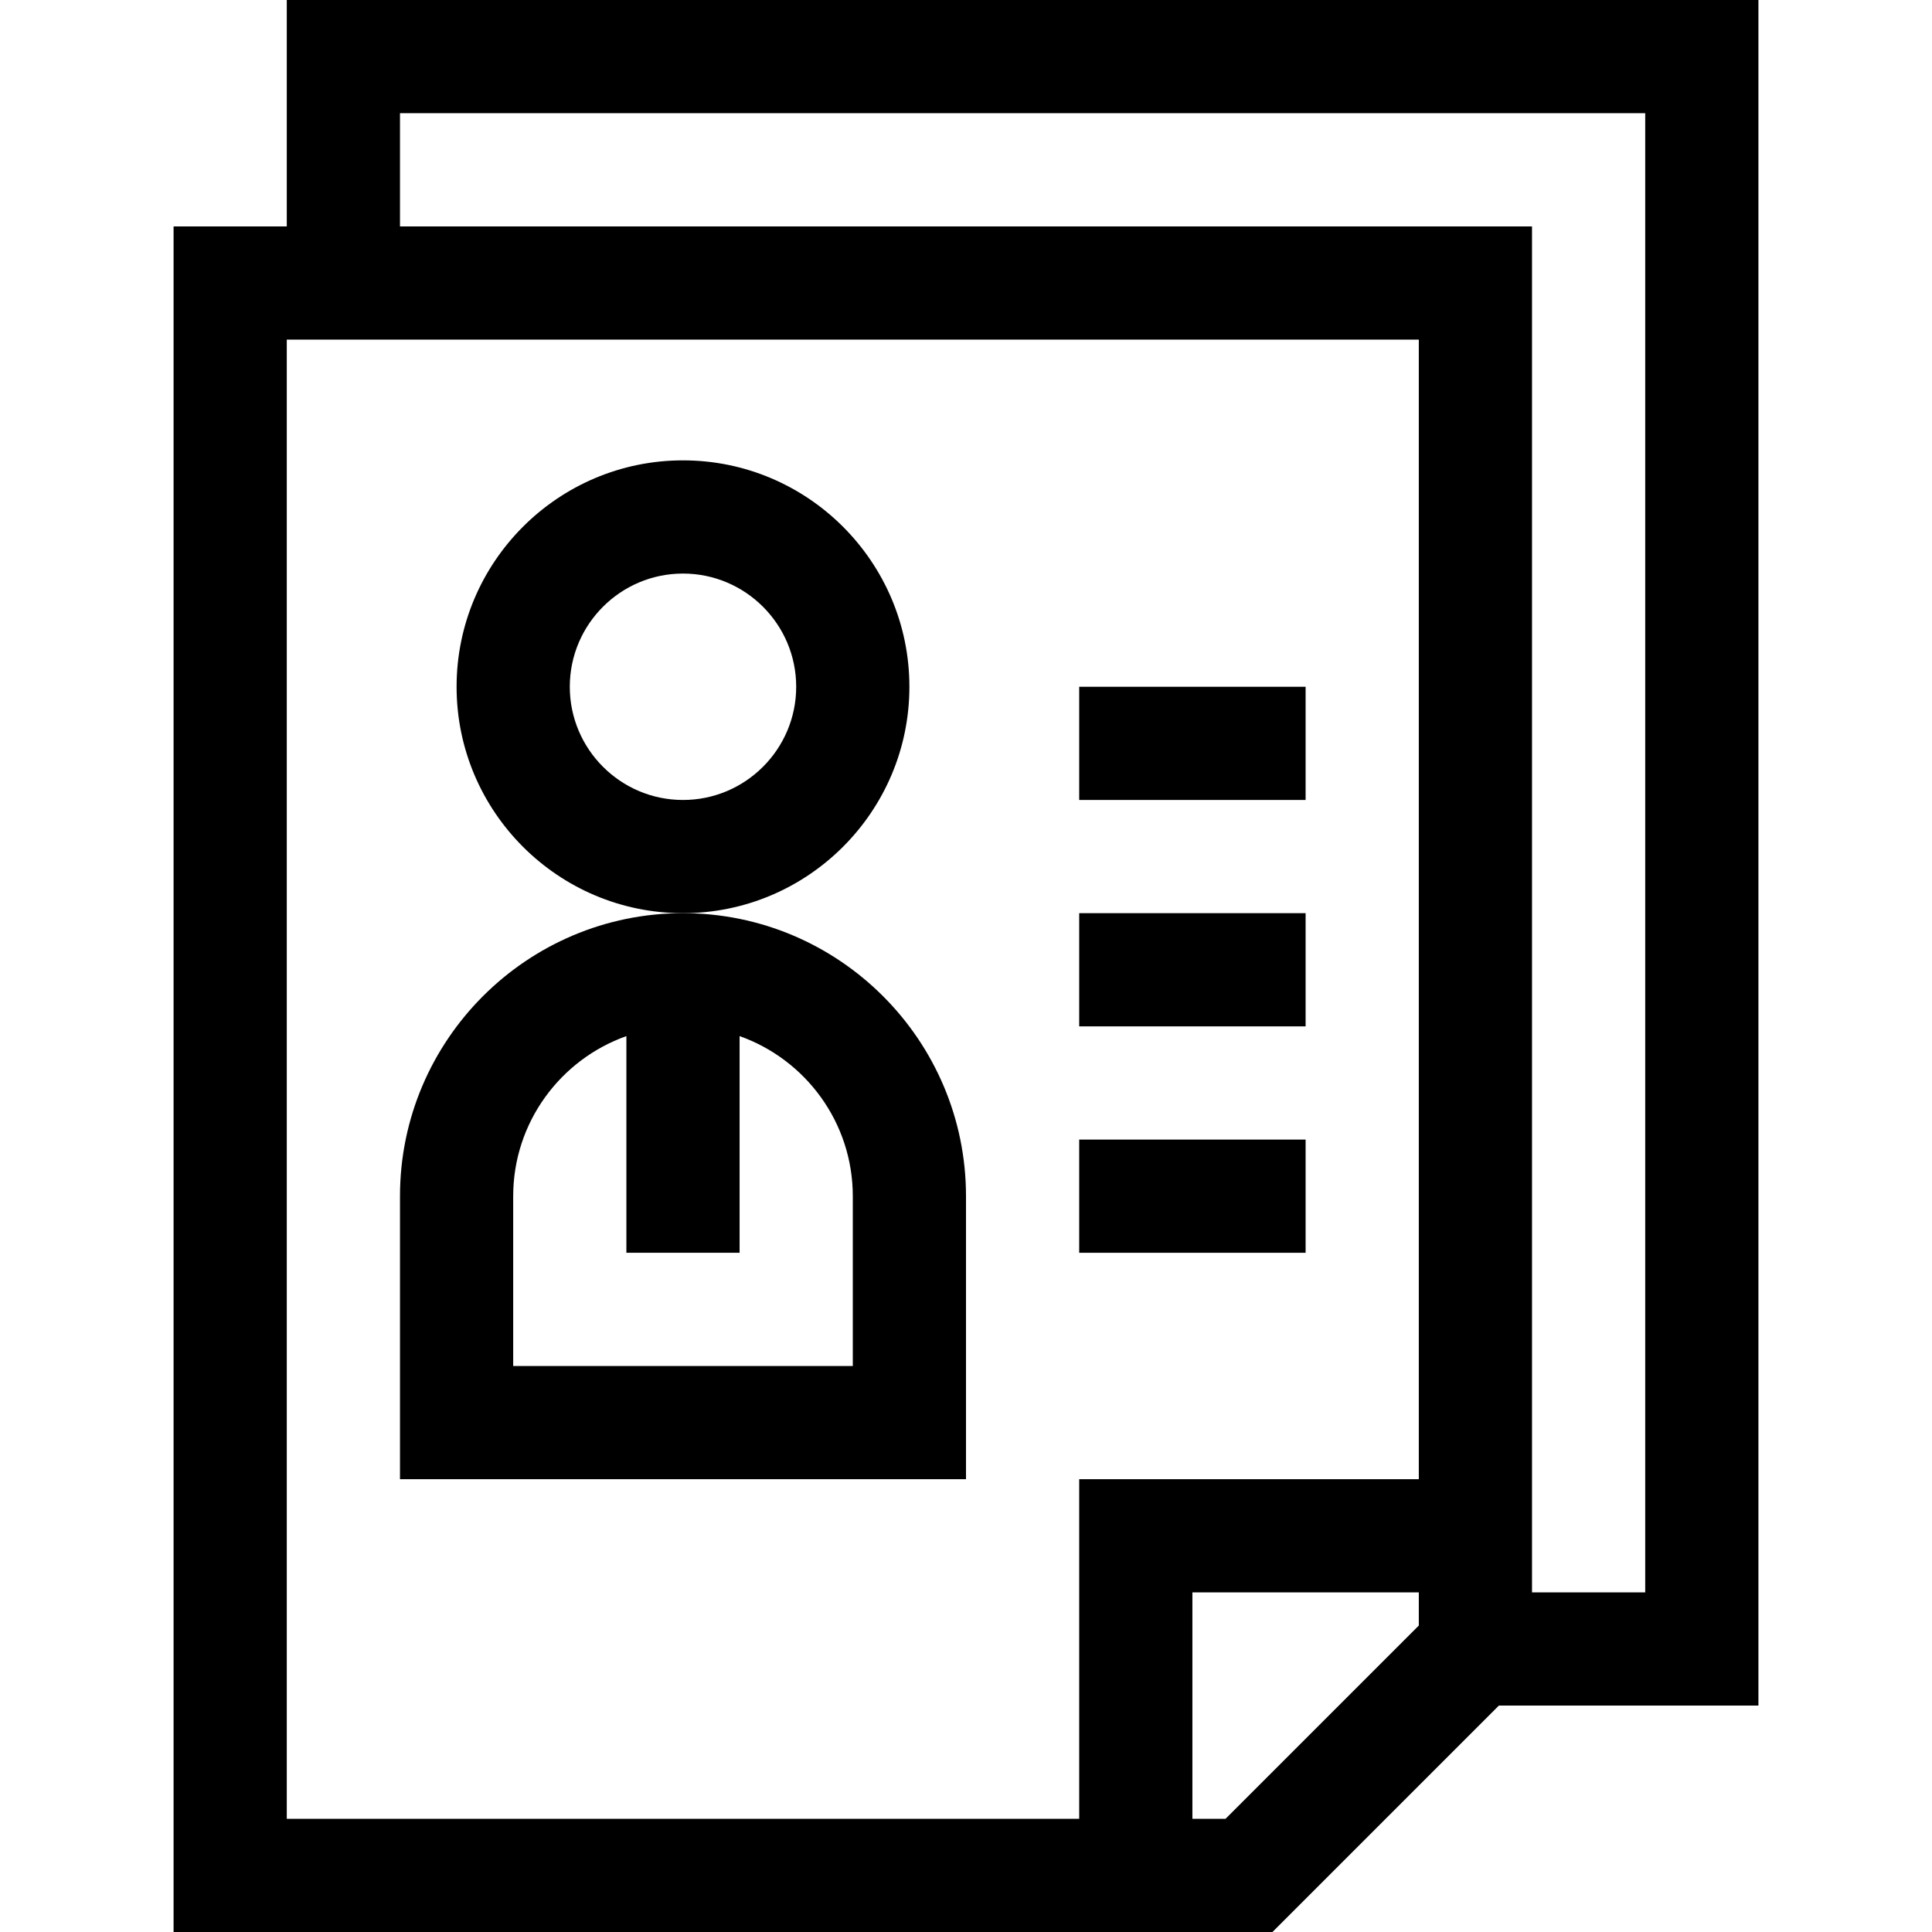 <?xml version="1.0" encoding="UTF-8"?> <svg xmlns="http://www.w3.org/2000/svg" height="512pt" viewBox="-46 0 512 512" width="512pt"><path d="m195 182c0-33.086-26.914-60-60-60s-60 26.914-60 60 26.914 60 60 60 60-26.914 60-60zm-60 30c-16.543 0-30-13.457-30-30s13.457-30 30-30 30 13.457 30 30-13.457 30-30 30zm0 0"></path><path d="m135 242c-41.355 0-75 33.645-75 75v75h150v-75c0-41.355-33.645-75-75-75zm45 120h-90v-45c0-19.555 12.539-36.227 30-42.422v57.422h30v-57.422c17.461 6.195 30 22.867 30 42.422zm0 0"></path><path d="m351.215 452h68.785v-452h-390v60h-30v452h291.215zm-291.215-422h330v392h-30v-362h-300zm-30 60h300v302h-90v90h-210zm240 392v-60h60v8.785l-51.215 51.215zm0 0"></path><path d="m240 182h60v30h-60zm0 0"></path><path d="m240 242h60v30h-60zm0 0"></path><path d="m240 302h60v30h-60zm0 0"></path></svg> 